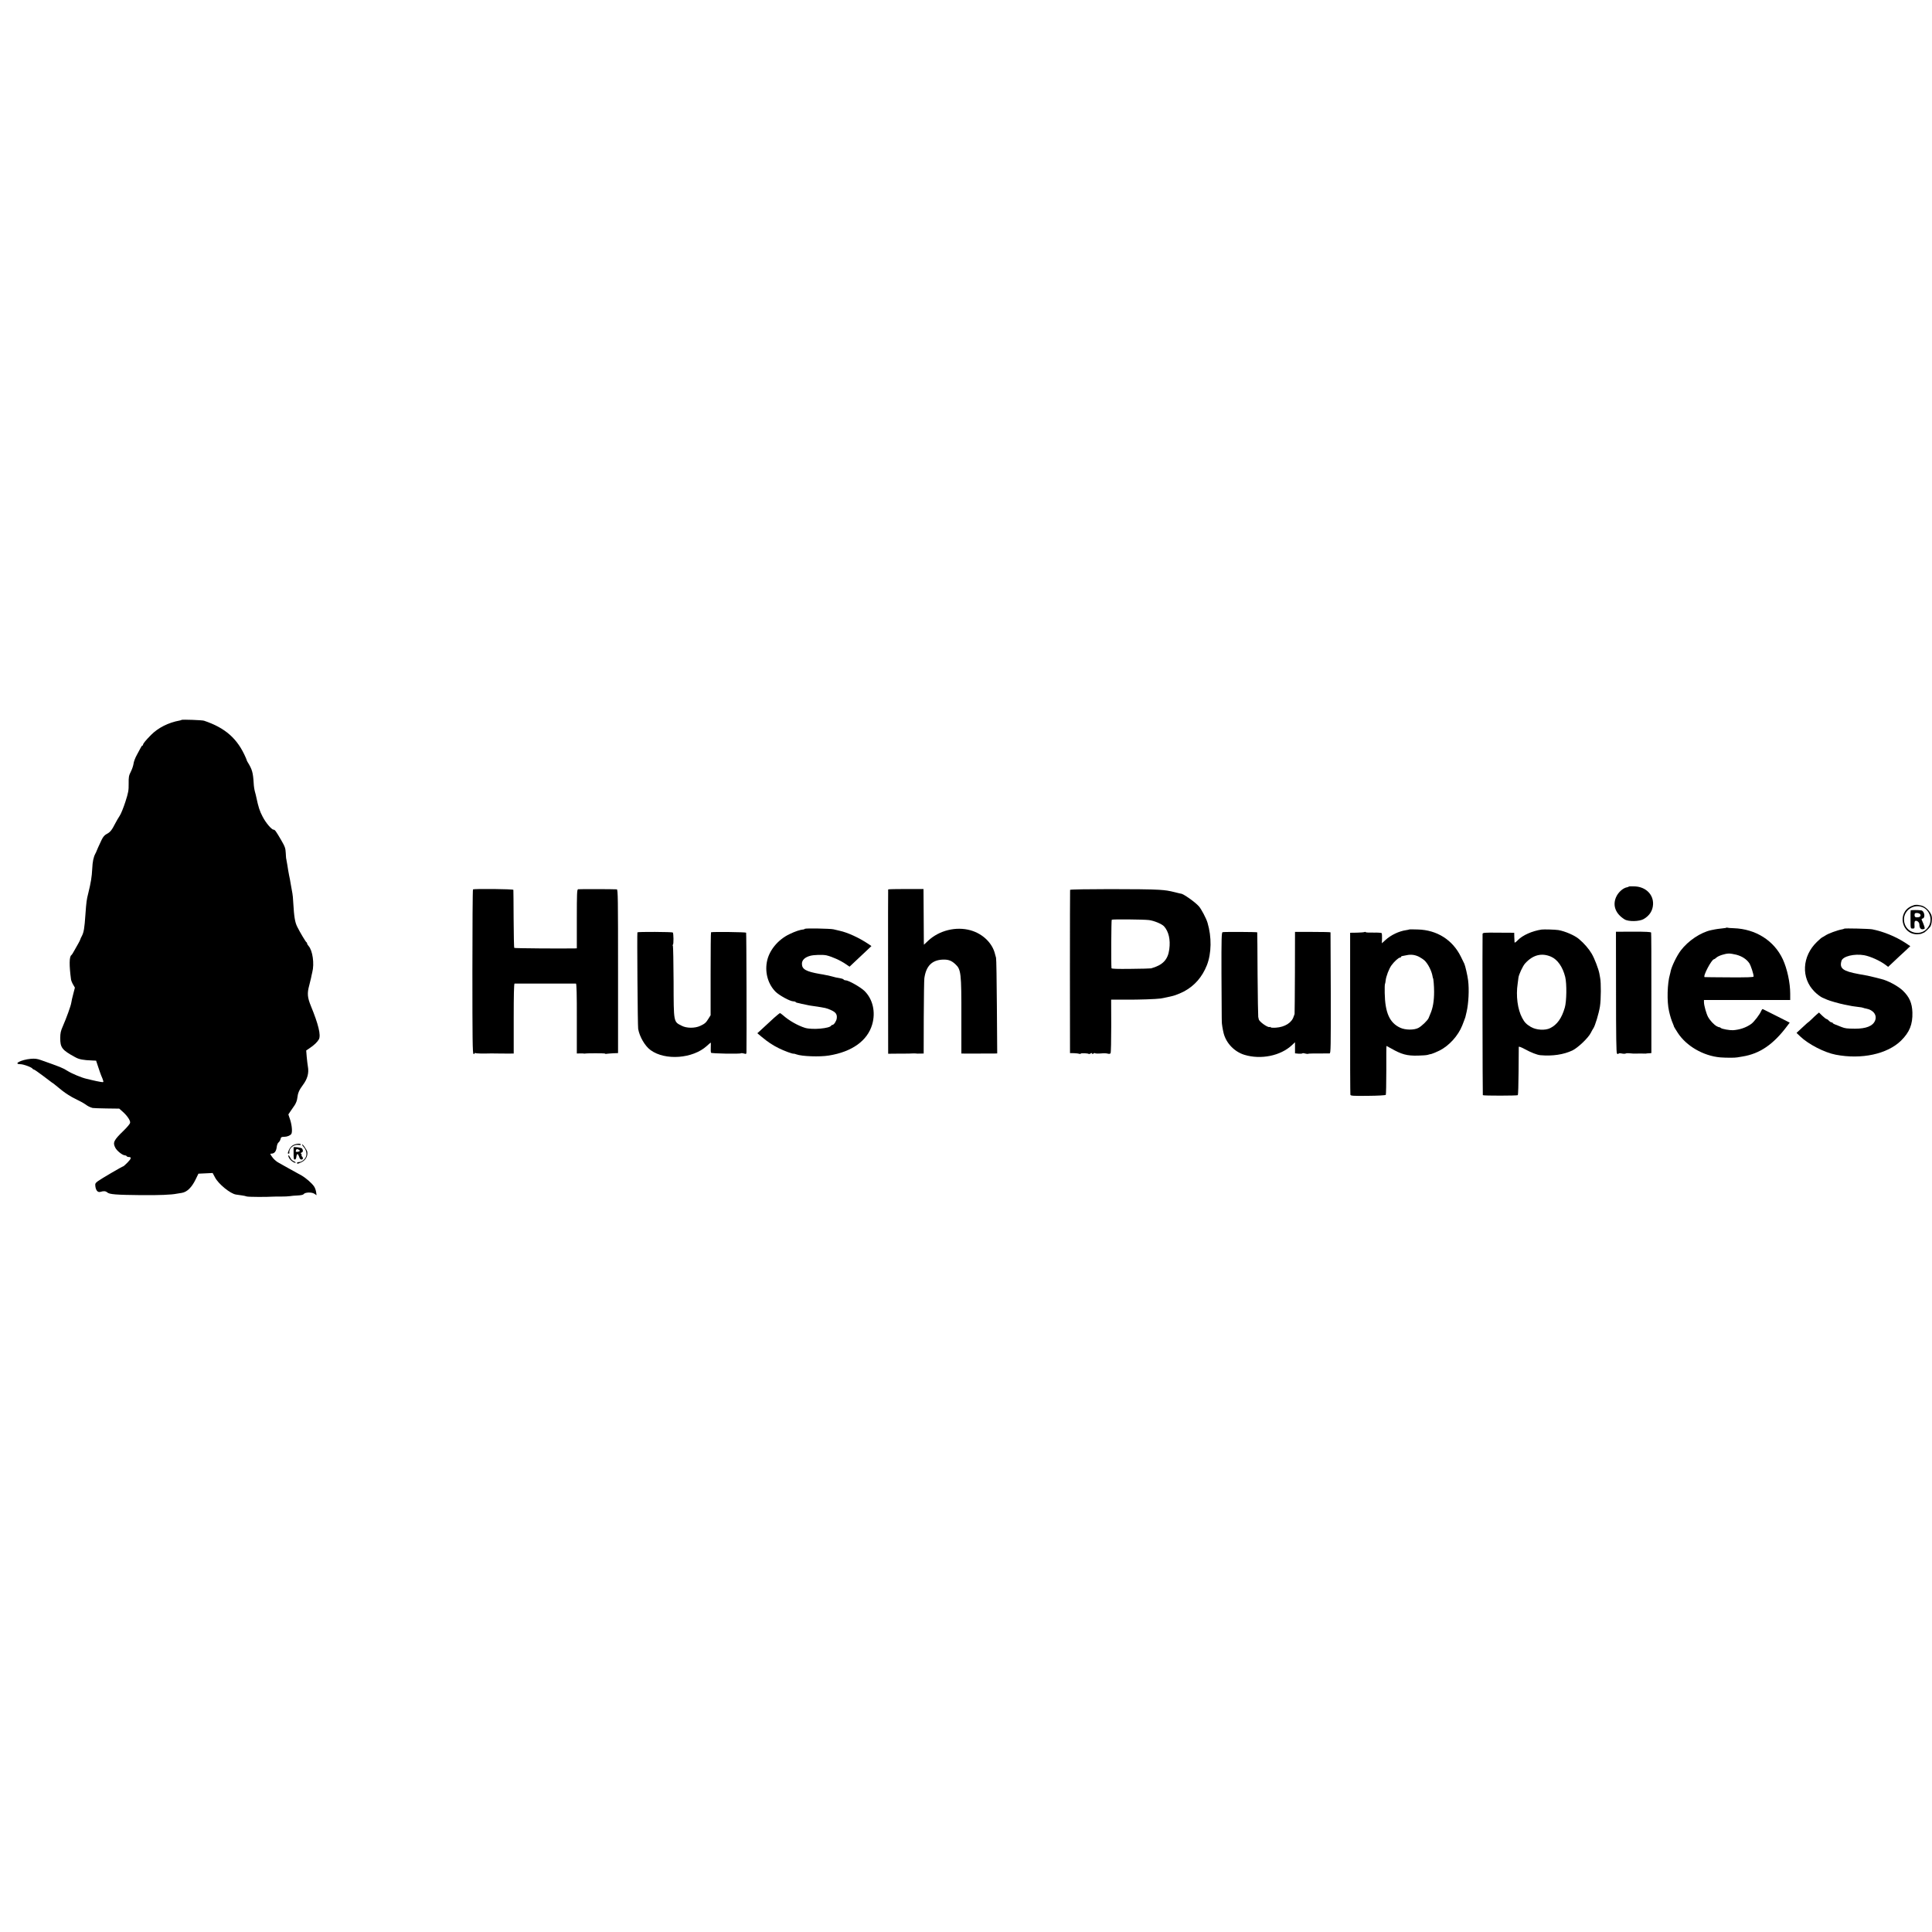 <?xml version="1.0" standalone="no"?>
<!DOCTYPE svg PUBLIC "-//W3C//DTD SVG 20010904//EN"
 "http://www.w3.org/TR/2001/REC-SVG-20010904/DTD/svg10.dtd">
<svg version="1.0" xmlns="http://www.w3.org/2000/svg"
 width="2296pt" height="2296pt" viewBox="0 0 2296 2296"
 preserveAspectRatio="xMidYMid meet">
<g transform="translate(0,2296) scale(0.1,-0.1)"
fill="#000000" stroke="none">
<path d="M2158 14405 c-2 -3 -13 -6 -24 -8 -133 -24 -256 -87 -339 -171 -64
-65 -95 -103 -95 -116 0 -6 -3 -10 -7 -10 -5 0 -13 -10 -19 -23 -6 -12 -27
-51 -47 -87 -20 -36 -38 -83 -40 -106 -3 -22 -17 -65 -32 -94 -24 -47 -27 -64
-26 -144 1 -80 -4 -106 -39 -215 -22 -68 -52 -143 -67 -165 -15 -23 -39 -63
-53 -91 -42 -82 -61 -105 -100 -125 -27 -14 -44 -33 -63 -72 -28 -59 -60 -130
-62 -138 0 -3 -6 -14 -12 -25 -22 -42 -33 -93 -37 -180 -5 -97 -16 -164 -47
-290 -19 -75 -23 -100 -34 -255 -11 -161 -19 -210 -43 -255 -9 -16 -17 -34
-18 -40 -1 -5 -11 -26 -22 -45 -11 -19 -33 -57 -48 -85 -14 -27 -31 -53 -36
-56 -25 -16 -27 -119 -4 -289 2 -14 13 -41 25 -61 l21 -36 -19 -74 c-11 -41
-22 -88 -24 -106 -6 -39 -58 -182 -100 -278 -25 -56 -31 -84 -31 -140 -1 -115
21 -144 178 -229 46 -26 94 -35 204 -39 l44 -2 25 -75 c13 -41 30 -88 37 -105
8 -16 17 -41 21 -54 7 -23 6 -24 -31 -18 -36 6 -58 11 -101 21 -10 2 -38 9
-63 15 -59 13 -176 62 -227 94 -56 36 -85 47 -317 129 -45 16 -72 19 -120 15
-117 -11 -216 -63 -122 -64 39 -1 137 -38 144 -55 2 -4 8 -8 14 -8 6 0 53 -33
105 -72 52 -40 102 -77 110 -83 18 -11 19 -12 121 -95 41 -33 112 -78 158 -99
46 -22 99 -51 117 -64 31 -23 55 -35 87 -44 8 -2 83 -5 166 -6 l151 -2 34 -30
c59 -51 102 -113 95 -140 -3 -13 -38 -54 -77 -92 -117 -113 -131 -141 -99
-202 18 -37 86 -91 114 -91 8 0 18 -4 21 -10 3 -5 15 -10 25 -10 35 0 31 -19
-14 -65 -25 -25 -47 -45 -50 -45 -10 0 -270 -152 -304 -178 -31 -24 -33 -29
-28 -66 8 -47 30 -69 60 -60 38 12 61 10 81 -7 27 -23 102 -29 400 -32 213 -2
363 4 425 17 8 1 36 6 62 10 61 10 117 65 163 160 l33 68 85 4 84 4 28 -52
c40 -78 182 -194 249 -204 17 -2 48 -7 69 -10 21 -3 48 -8 60 -13 18 -6 240
-7 307 -2 8 1 51 1 95 1 44 0 94 2 110 5 17 3 58 7 93 8 39 2 66 8 71 16 14
22 94 26 126 5 l27 -18 -5 37 c-3 21 -13 50 -23 65 -26 40 -97 102 -151 133
-27 14 -91 50 -143 79 -52 30 -109 61 -125 70 -35 18 -66 47 -90 84 -16 25
-16 26 1 26 35 1 56 27 62 75 3 27 12 51 22 58 9 7 20 24 24 40 5 23 11 27 42
27 36 0 73 15 86 34 14 21 8 100 -13 166 l-22 66 24 36 c13 19 36 53 51 74 15
23 29 58 31 84 7 61 22 96 66 155 55 73 74 143 60 220 -4 22 -10 74 -14 116
l-6 75 41 28 c52 34 93 74 110 105 25 49 -5 176 -95 395 -42 103 -46 151 -20
246 9 36 19 76 22 90 2 14 9 43 14 65 27 103 4 260 -44 313 -9 10 -17 23 -17
29 0 6 -3 13 -8 15 -8 3 -78 120 -109 183 -28 55 -38 119 -48 288 -2 48 -7 97
-10 110 -5 24 -12 63 -21 117 -6 39 -11 65 -18 96 -2 12 -7 39 -11 60 -3 22
-8 53 -11 69 -4 17 -7 39 -9 50 -1 11 -3 20 -4 20 -1 0 -3 30 -5 67 -3 58 -9
76 -55 155 -60 103 -74 123 -89 123 -24 0 -92 80 -130 153 -37 70 -51 115 -77
237 -1 8 -8 35 -15 60 -7 25 -14 70 -15 100 -8 131 -18 166 -73 255 -4 6 -7
12 -8 15 0 3 -6 19 -13 35 -98 227 -243 355 -496 440 -23 8 -260 16 -267 10z"/>
<path d="M19357 12424 c-3 -3 -11 -7 -19 -8 -50 -8 -109 -61 -134 -121 -41
-98 -4 -194 101 -260 46 -30 177 -27 229 3 70 41 107 100 111 174 6 117 -86
208 -215 214 -37 2 -70 1 -73 -2z"/>
<path d="M5621 12390 c-4 -3 -7 -442 -7 -977 0 -798 2 -973 13 -977 7 -3 13
-1 13 5 0 6 5 7 10 4 9 -5 85 -7 190 -4 8 0 47 0 85 -1 39 -1 95 -1 125 -1
l55 1 0 415 c0 273 3 415 10 416 12 0 716 0 730 0 7 -1 11 -136 10 -416 l0
-415 35 1 c19 1 40 0 45 -1 6 -1 12 -2 15 -1 16 5 240 5 240 0 0 -3 10 -5 23
-2 12 2 47 4 77 6 l55 2 0 973 c0 863 -1 972 -15 973 -42 3 -447 4 -460 1 -13
-3 -15 -50 -15 -353 l0 -349 -25 -1 c-162 -3 -713 1 -718 6 -4 3 -7 158 -8
343 -1 185 -2 342 -3 347 -1 10 -466 15 -480 5z"/>
<path d="M10555 12390 c-1 -3 -2 -443 -1 -979 l1 -974 55 1 c52 1 113 1 188 1
17 0 42 1 55 2 12 1 27 0 32 -1 6 -1 29 -2 51 -1 l41 1 1 428 c1 235 4 445 7
466 20 146 91 217 220 222 65 2 102 -11 149 -55 67 -62 72 -105 71 -628 l0
-433 50 -1 c28 0 73 0 100 0 63 0 139 0 185 1 19 0 48 0 63 0 l28 1 -4 557
c-2 306 -6 567 -10 580 -4 12 -9 30 -11 40 -30 132 -144 244 -291 286 -173 49
-374 -1 -505 -124 l-50 -47 -1 31 c0 17 -1 166 -2 331 l-2 300 -208 0 c-115 0
-210 -2 -212 -5z"/>
<path d="M12717 12385 c-1 -5 -2 -444 -2 -975 l1 -965 47 -1 c26 -1 54 -4 62
-7 8 -4 17 -2 19 2 5 8 86 4 95 -4 2 -3 12 0 22 6 14 7 19 6 19 -2 0 -8 4 -9
13 0 8 6 17 8 20 5 6 -6 41 -6 102 -1 17 1 40 -1 52 -5 13 -4 25 -2 31 5 5 7
8 151 8 325 l-1 312 175 0 c155 -1 359 6 415 14 11 1 47 9 80 16 33 8 62 14
65 15 24 5 93 33 129 52 127 67 218 172 274 313 55 141 58 335 7 505 -15 51
-74 163 -103 195 -44 50 -185 149 -212 150 -3 0 -6 0 -7 1 -2 0 -10 2 -18 4
-8 2 -26 7 -40 10 -85 21 -111 25 -200 31 -146 11 -1049 10 -1053 -1z m937
-359 c59 -7 154 -46 180 -75 55 -62 77 -157 62 -272 -16 -124 -77 -188 -216
-227 -8 -2 -117 -5 -242 -6 -159 -2 -228 0 -229 8 -5 50 -3 572 3 576 9 7 372
4 442 -4z"/>
<path d="M22714 12191 c-173 -78 -115 -339 73 -334 24 1 48 5 55 10 7 4 16 8
20 8 7 0 55 44 75 69 17 20 27 88 19 128 -9 49 -72 115 -121 126 -58 14 -77
12 -121 -7z m131 -11 c83 -31 122 -139 81 -219 -77 -149 -296 -97 -299 71 -1
110 113 188 218 148z"/>
<path d="M22707 12141 c-2 -3 -3 -53 -2 -111 0 -105 0 -105 25 -105 23 0 24 3
22 41 -2 23 1 45 7 48 19 12 51 -13 51 -40 0 -41 16 -62 43 -57 23 4 24 7 15
36 -6 18 -16 44 -23 59 -12 24 -12 28 6 33 33 11 18 90 -19 96 -30 5 -123 5
-125 0z m111 -44 c13 -15 3 -34 -18 -37 -36 -5 -47 1 -47 25 0 21 4 25 27 25
15 0 32 -6 38 -13z"/>
<path d="M20519 11936 c-2 -3 -29 -7 -59 -10 -30 -3 -66 -8 -80 -11 -14 -2
-34 -7 -45 -9 -123 -26 -273 -126 -360 -241 -48 -63 -109 -189 -121 -248 -2
-10 -5 -26 -8 -35 -32 -106 -38 -325 -11 -439 14 -62 28 -106 46 -148 7 -16
13 -33 13 -36 1 -3 20 -35 44 -72 102 -158 304 -275 505 -293 65 -5 175 -6
203 0 12 2 39 7 60 10 208 33 370 144 536 367 l27 36 -156 79 c-86 43 -160 80
-164 82 -5 2 -13 -8 -19 -22 -15 -40 -85 -131 -119 -155 -60 -43 -137 -69
-216 -74 -39 -2 -130 14 -144 26 -8 7 -16 11 -18 9 -2 -1 -16 4 -31 12 -34 19
-80 68 -104 112 -21 40 -48 137 -48 174 l0 26 513 0 512 0 0 74 c0 131 -36
297 -88 410 -103 221 -321 360 -582 369 -38 1 -72 4 -76 6 -3 3 -8 3 -10 1z
m116 -322 c68 -18 122 -54 154 -101 19 -30 51 -128 51 -158 0 -9 -80 -11 -287
-10 -159 1 -291 2 -295 3 -25 6 83 212 111 212 4 0 17 9 28 19 23 22 101 48
148 49 17 1 57 -6 90 -14z"/>
<path d="M9565 11922 c-4 -4 -10 -7 -13 -7 -40 -3 -101 -23 -169 -56 -141 -67
-247 -199 -270 -334 -23 -131 17 -264 105 -352 44 -43 172 -113 209 -113 11 0
23 -3 27 -7 4 -5 11 -8 14 -9 4 0 18 -4 32 -7 14 -4 36 -9 50 -11 14 -3 36 -8
50 -11 14 -3 41 -8 60 -10 161 -24 159 -24 218 -50 55 -25 72 -50 66 -97 -4
-32 -33 -77 -51 -78 -6 0 -13 -4 -15 -8 -14 -34 -226 -53 -311 -27 -84 26
-189 85 -261 149 -16 14 -33 26 -37 26 -4 0 -36 -26 -71 -57 -103 -95 -142
-130 -170 -157 l-28 -25 53 -44 c69 -58 129 -98 202 -134 62 -31 164 -69 177
-65 4 1 19 -3 32 -8 64 -24 276 -32 386 -14 275 44 459 176 515 369 43 147 8
301 -92 399 -48 46 -189 126 -224 126 -10 0 -20 4 -23 9 -5 8 -23 13 -93 25
-11 2 -30 7 -42 11 -11 3 -33 9 -48 12 -16 3 -32 6 -38 7 -5 2 -32 7 -60 11
-166 29 -215 56 -215 121 0 44 33 77 98 95 41 12 150 15 192 6 71 -17 167 -60
235 -107 l41 -28 69 65 c39 36 97 91 131 123 l60 57 -35 24 c-112 75 -247 137
-344 158 -23 6 -55 13 -72 17 -40 9 -332 14 -340 6z"/>
<path d="M21917 11924 c-2 -3 -15 -7 -28 -9 -56 -10 -163 -50 -195 -72 -19
-12 -37 -23 -40 -23 -3 0 -30 -23 -60 -52 -179 -171 -193 -431 -30 -593 28
-29 70 -60 91 -70 22 -9 49 -21 60 -26 32 -14 145 -46 205 -58 93 -19 101 -20
159 -27 31 -3 59 -8 64 -11 4 -2 19 -7 34 -9 87 -16 133 -78 106 -144 -27 -64
-106 -95 -238 -95 -97 1 -117 3 -160 20 -82 31 -105 41 -105 48 0 4 -6 7 -13
7 -8 0 -22 9 -32 20 -10 11 -23 20 -29 20 -6 1 -28 18 -50 39 l-39 38 -25 -21
c-13 -11 -42 -38 -63 -59 -22 -21 -39 -36 -39 -35 0 2 -32 -26 -70 -62 l-70
-65 43 -41 c96 -93 290 -193 423 -218 306 -59 612 7 776 167 101 100 139 193
135 336 -4 110 -35 182 -111 256 -57 56 -182 123 -261 141 -5 1 -39 10 -75 19
-36 9 -74 18 -85 20 -11 2 -58 11 -105 19 -190 35 -232 67 -206 157 16 55 153
88 271 67 74 -14 187 -65 252 -114 l32 -24 63 59 c35 33 94 89 132 123 l68 64
-63 42 c-113 73 -257 132 -389 158 -39 7 -326 14 -333 8z"/>
<path d="M16747 11914 c-1 -2 -19 -5 -37 -8 -84 -12 -181 -58 -245 -117 l-43
-39 2 55 c1 30 -1 59 -4 65 -3 5 -47 8 -98 7 -50 -1 -92 1 -92 5 0 4 -7 5 -16
1 -8 -3 -50 -6 -92 -7 l-77 -1 0 -955 c-1 -525 1 -962 3 -970 3 -13 33 -15
209 -13 116 1 209 6 212 12 3 5 6 138 6 295 -1 157 0 286 2 286 1 0 24 -12 50
-27 129 -74 192 -91 324 -88 52 1 104 5 116 9 12 4 32 9 45 11 13 3 56 21 95
40 113 56 223 177 271 300 6 17 17 44 23 60 13 33 13 31 28 99 24 102 32 268
18 376 -7 57 -34 174 -45 197 -5 10 -24 48 -41 84 -98 199 -283 317 -511 323
-54 2 -101 2 -103 0z m118 -325 c22 -12 51 -31 63 -42 42 -39 87 -127 97 -192
2 -11 4 -20 5 -20 5 0 13 -93 13 -160 0 -110 -14 -193 -44 -262 -10 -24 -20
-47 -21 -51 -9 -26 -83 -98 -122 -118 -51 -27 -155 -26 -215 2 -127 58 -181
179 -185 414 -1 52 0 99 3 105 3 5 6 24 8 41 5 51 41 144 70 183 33 45 84 91
101 91 6 0 12 4 12 8 0 5 6 9 13 10 6 1 30 5 52 10 54 12 102 5 150 -19z"/>
<path d="M18320 11913 c-112 -17 -225 -67 -282 -126 -22 -23 -38 -34 -39 -26
-1 8 -2 37 -3 64 l-1 50 -187 1 c-168 2 -188 0 -189 -15 -3 -75 0 -1913 3
-1916 7 -8 409 -7 416 0 4 4 8 131 9 283 1 152 2 283 2 290 1 8 27 -2 74 -27
71 -39 143 -67 182 -71 144 -13 278 7 383 57 66 33 187 148 217 208 11 22 25
47 31 55 20 29 65 176 78 260 13 80 14 285 2 340 -3 14 -7 36 -9 50 -10 55
-58 180 -91 236 -34 58 -90 123 -152 175 -50 43 -167 93 -244 106 -39 6 -172
10 -200 6z m112 -322 c78 -34 139 -121 169 -241 20 -82 17 -291 -5 -365 -37
-127 -91 -202 -173 -243 -59 -30 -165 -24 -229 13 -55 33 -76 54 -105 109 -54
101 -75 262 -53 406 4 30 8 62 9 70 4 37 51 139 79 170 92 102 196 129 308 81z"/>
<path d="M7575 11880 c-5 -9 3 -1114 9 -1147 16 -93 81 -205 148 -253 173
-126 501 -102 668 50 24 22 45 40 47 40 1 0 1 -25 0 -55 -2 -30 0 -60 3 -66 7
-10 346 -16 357 -6 2 3 18 1 34 -3 27 -8 29 -7 30 18 3 141 0 1412 -4 1418 -4
7 -391 12 -417 5 -3 0 -5 -223 -5 -494 l0 -492 -25 -40 c-30 -49 -43 -61 -99
-87 -63 -29 -161 -29 -220 2 -97 49 -95 34 -96 521 -1 228 -5 420 -8 427 -4 6
-4 13 0 15 10 6 8 135 -1 145 -8 8 -416 10 -421 2z"/>
<path d="M14530 11882 c-13 -2 -15 -66 -14 -495 1 -270 2 -505 3 -522 1 -16 1
-37 1 -45 -1 -24 10 -91 22 -140 31 -119 129 -220 248 -256 195 -59 429 -11
563 115 l37 35 0 -66 0 -66 41 -4 c22 -2 42 0 45 3 2 4 17 4 33 -1 16 -4 31
-6 34 -4 2 2 26 4 53 4 45 0 169 1 205 1 14 0 15 74 14 717 -1 394 -3 719 -3
722 -1 3 -97 5 -212 5 l-210 0 -1 -482 c-1 -266 -3 -487 -4 -493 -1 -5 -4 -12
-5 -15 -1 -3 -3 -8 -5 -12 -21 -76 -105 -129 -213 -136 -34 -2 -62 0 -62 5 0
5 -4 6 -10 3 -20 -12 -128 64 -131 93 0 4 -3 16 -6 27 -2 11 -6 241 -8 510 -1
270 -3 492 -4 495 -1 5 -385 7 -411 2z"/>
<path d="M19205 11169 c0 -523 3 -721 11 -729 8 -8 14 -8 18 -2 3 6 20 7 40 2
19 -4 39 -4 46 0 6 4 26 5 43 3 18 -2 39 -4 47 -4 69 1 131 1 137 0 5 -1 13 0
18 1 6 1 21 3 35 3 l25 2 0 710 c1 391 -1 715 -3 722 -2 8 -61 11 -211 11
l-207 -1 1 -718z"/>
<path d="M3478 9348 c-16 -10 -36 -34 -44 -53 -17 -41 -17 -45 -4 -45 6 0 9 3
9 8 -9 53 48 103 109 96 21 -3 31 0 27 6 -9 15 -63 8 -97 -12z"/>
<path d="M3590 9357 c0 -4 9 -18 20 -30 27 -29 39 -76 27 -110 -11 -34 -52
-67 -83 -67 -13 0 -24 -4 -24 -10 0 -14 8 -13 56 10 47 23 73 71 66 120 -4 25
-61 106 -62 87z"/>
<path d="M3489 9324 c0 -2 0 -24 0 -49 0 -87 1 -95 15 -95 9 0 16 12 18 33 2
17 8 32 13 32 6 0 14 -15 20 -32 6 -22 15 -33 27 -33 21 0 24 20 6 38 -7 7 -8
12 -4 12 5 0 3 6 -3 14 -9 10 -8 15 4 20 17 6 19 24 6 46 -9 12 -100 25 -102
14z m74 -39 c1 -6 -10 -11 -25 -13 -22 -3 -26 0 -21 17 4 15 10 18 25 12 11
-4 20 -11 21 -16z"/>
<path d="M3434 9201 c16 -31 61 -64 78 -59 6 2 -2 10 -19 17 -18 7 -36 25 -43
42 -7 16 -16 29 -21 29 -5 0 -3 -13 5 -29z"/>
</g>
</svg>
